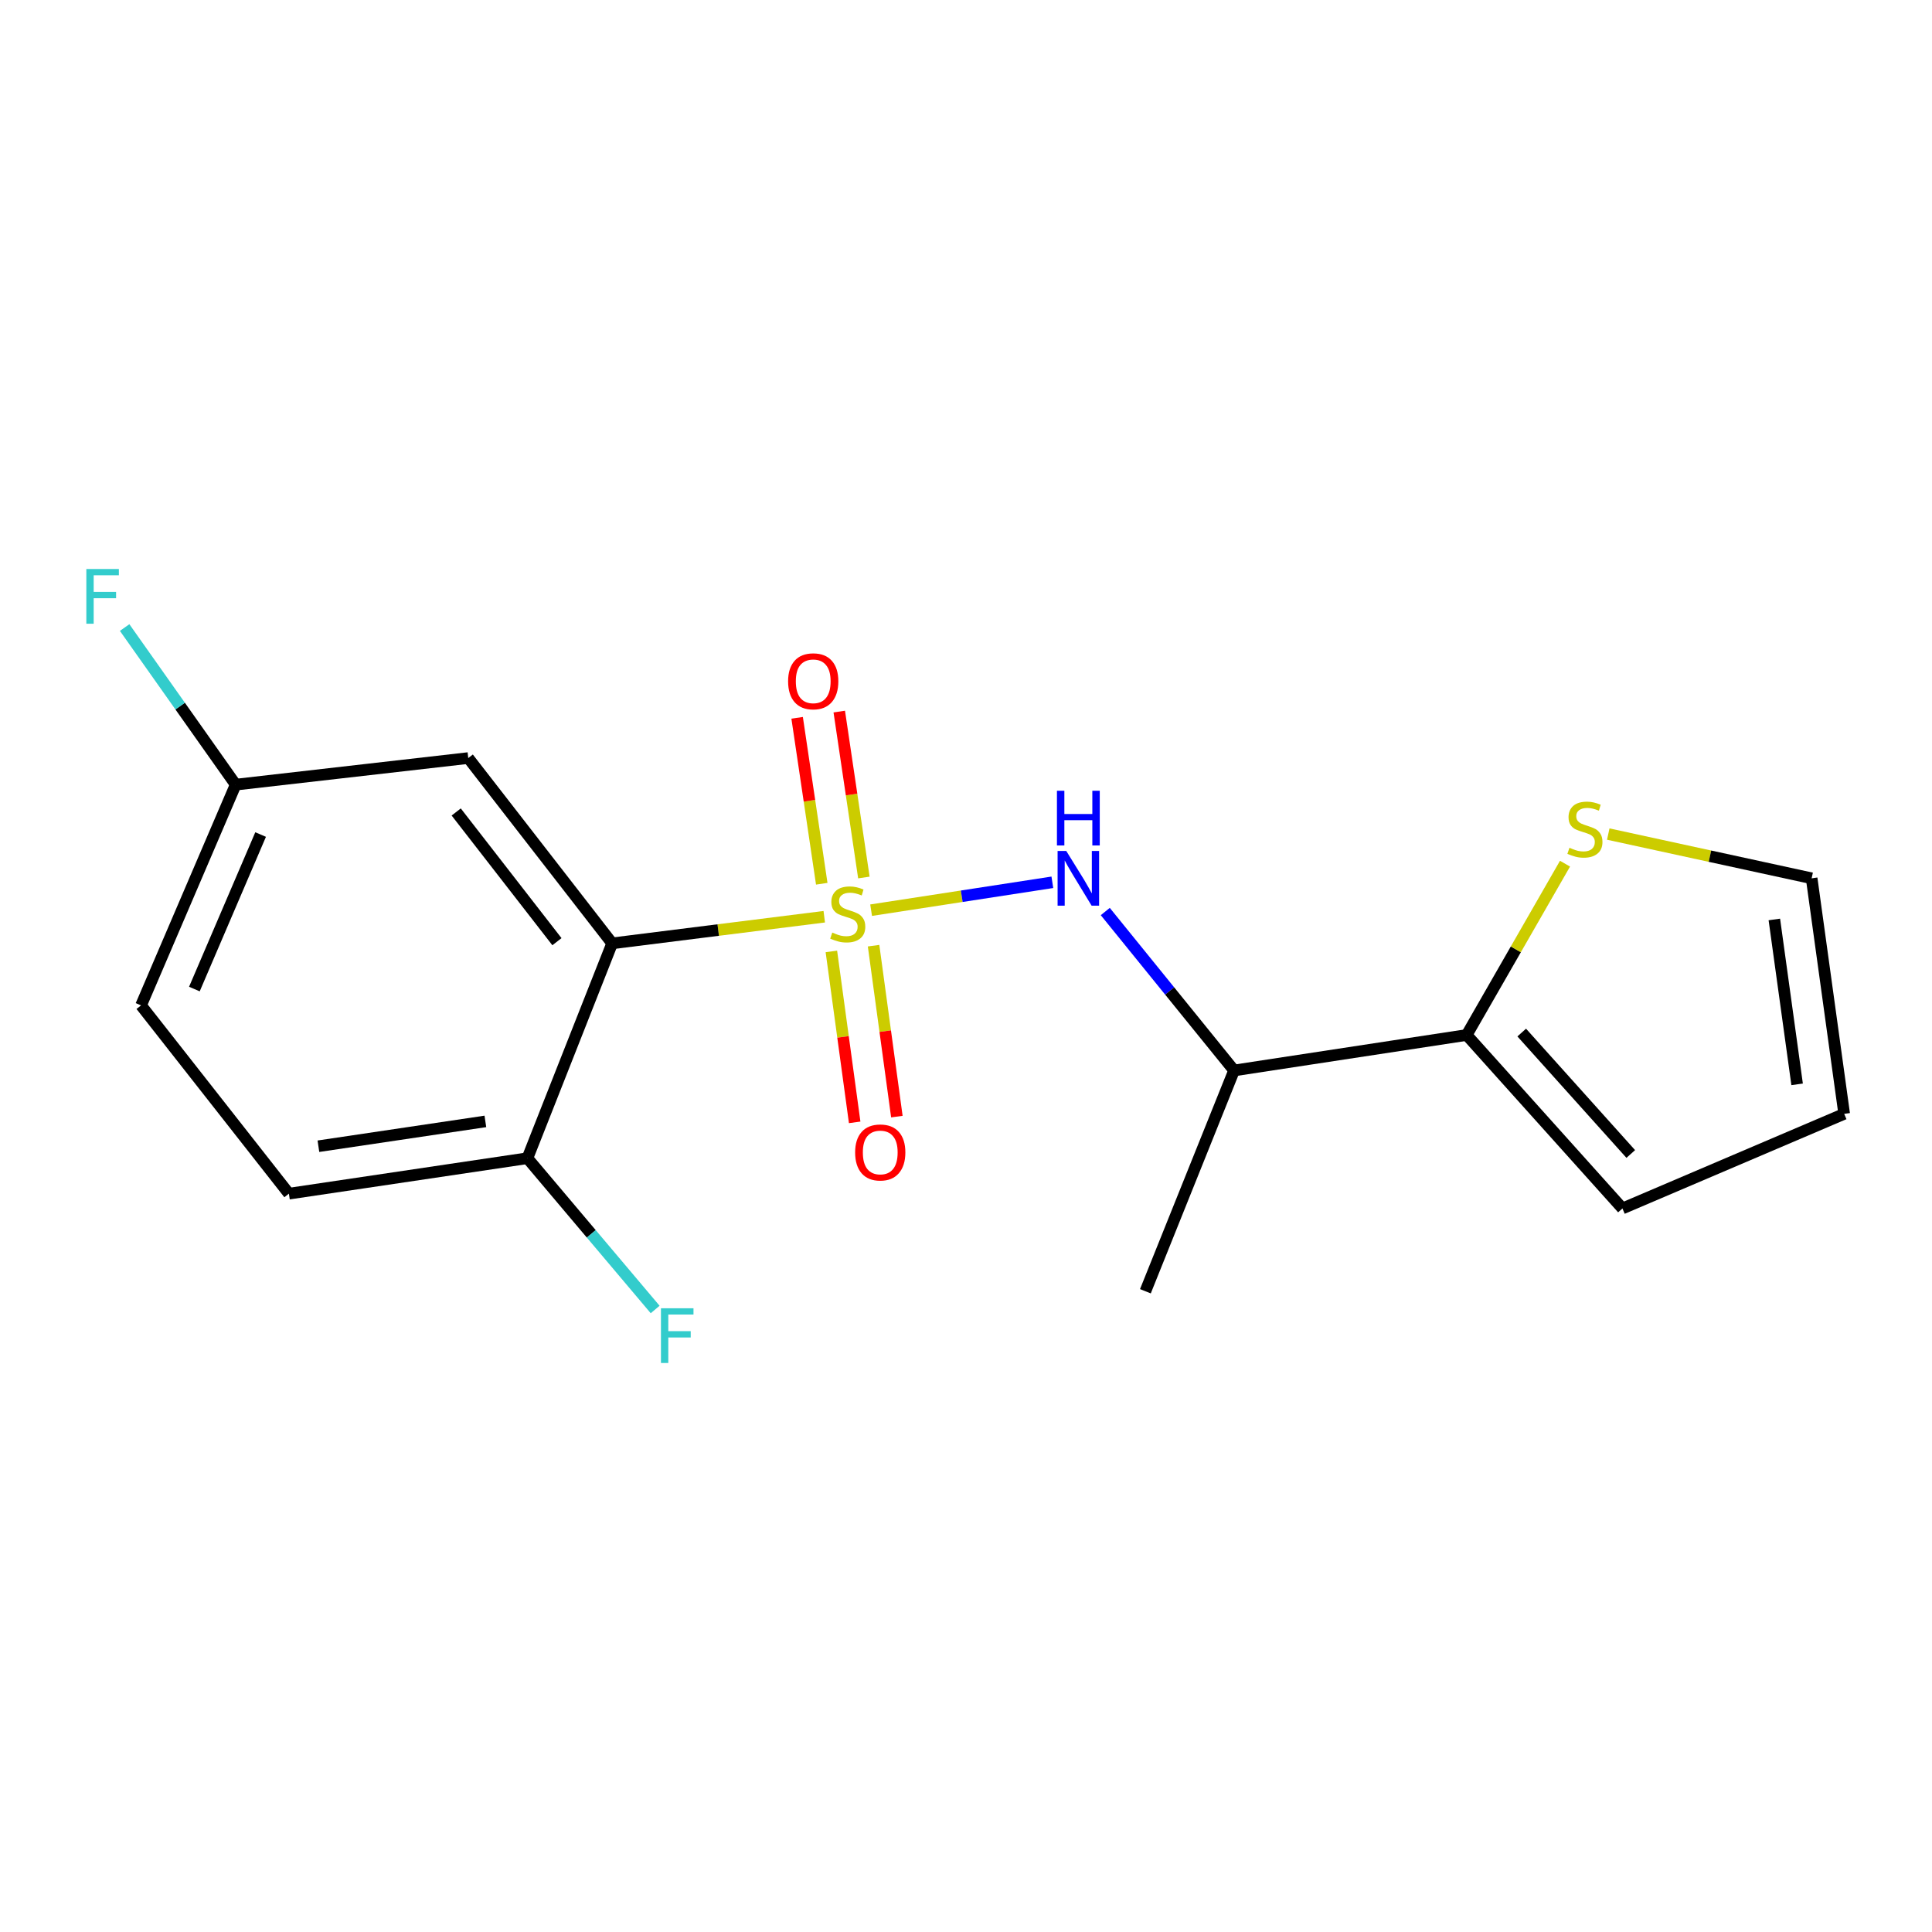 <?xml version='1.0' encoding='iso-8859-1'?>
<svg version='1.1' baseProfile='full'
              xmlns='http://www.w3.org/2000/svg'
                      xmlns:rdkit='http://www.rdkit.org/xml'
                      xmlns:xlink='http://www.w3.org/1999/xlink'
                  xml:space='preserve'
width='1000px' height='1000px' viewBox='0 0 1000 1000'>
<!-- END OF HEADER -->
<rect style='opacity:1.0;fill:#FFFFFF;stroke:none' width='1000' height='1000' x='0' y='0'> </rect>
<path class='bond-0' d='M 426.636,474.498 L 371.744,481.389' style='fill:none;fill-rule:evenodd;stroke:#CCCC00;stroke-width:6px;stroke-linecap:butt;stroke-linejoin:miter;stroke-opacity:1' />
<path class='bond-0' d='M 371.744,481.389 L 316.853,488.28' style='fill:none;fill-rule:evenodd;stroke:#000000;stroke-width:6px;stroke-linecap:butt;stroke-linejoin:miter;stroke-opacity:1' />
<path class='bond-1' d='M 450.887,471.111 L 497.792,463.892' style='fill:none;fill-rule:evenodd;stroke:#CCCC00;stroke-width:6px;stroke-linecap:butt;stroke-linejoin:miter;stroke-opacity:1' />
<path class='bond-1' d='M 497.792,463.892 L 544.698,456.674' style='fill:none;fill-rule:evenodd;stroke:#0000FF;stroke-width:6px;stroke-linecap:butt;stroke-linejoin:miter;stroke-opacity:1' />
<path class='bond-5' d='M 430.32,492.456 L 436.35,536.695' style='fill:none;fill-rule:evenodd;stroke:#CCCC00;stroke-width:6px;stroke-linecap:butt;stroke-linejoin:miter;stroke-opacity:1' />
<path class='bond-5' d='M 436.35,536.695 L 442.379,580.934' style='fill:none;fill-rule:evenodd;stroke:#FF0000;stroke-width:6px;stroke-linecap:butt;stroke-linejoin:miter;stroke-opacity:1' />
<path class='bond-5' d='M 452.161,489.479 L 458.191,533.718' style='fill:none;fill-rule:evenodd;stroke:#CCCC00;stroke-width:6px;stroke-linecap:butt;stroke-linejoin:miter;stroke-opacity:1' />
<path class='bond-5' d='M 458.191,533.718 L 464.22,577.957' style='fill:none;fill-rule:evenodd;stroke:#FF0000;stroke-width:6px;stroke-linecap:butt;stroke-linejoin:miter;stroke-opacity:1' />
<path class='bond-6' d='M 447.143,454.192 L 440.772,411.25' style='fill:none;fill-rule:evenodd;stroke:#CCCC00;stroke-width:6px;stroke-linecap:butt;stroke-linejoin:miter;stroke-opacity:1' />
<path class='bond-6' d='M 440.772,411.25 L 434.4,368.309' style='fill:none;fill-rule:evenodd;stroke:#FF0000;stroke-width:6px;stroke-linecap:butt;stroke-linejoin:miter;stroke-opacity:1' />
<path class='bond-6' d='M 425.339,457.427 L 418.967,414.486' style='fill:none;fill-rule:evenodd;stroke:#CCCC00;stroke-width:6px;stroke-linecap:butt;stroke-linejoin:miter;stroke-opacity:1' />
<path class='bond-6' d='M 418.967,414.486 L 412.596,371.544' style='fill:none;fill-rule:evenodd;stroke:#FF0000;stroke-width:6px;stroke-linecap:butt;stroke-linejoin:miter;stroke-opacity:1' />
<path class='bond-4' d='M 316.853,488.28 L 242.372,392.369' style='fill:none;fill-rule:evenodd;stroke:#000000;stroke-width:6px;stroke-linecap:butt;stroke-linejoin:miter;stroke-opacity:1' />
<path class='bond-4' d='M 288.271,487.414 L 236.134,420.275' style='fill:none;fill-rule:evenodd;stroke:#000000;stroke-width:6px;stroke-linecap:butt;stroke-linejoin:miter;stroke-opacity:1' />
<path class='bond-8' d='M 316.853,488.28 L 272.988,599.487' style='fill:none;fill-rule:evenodd;stroke:#000000;stroke-width:6px;stroke-linecap:butt;stroke-linejoin:miter;stroke-opacity:1' />
<path class='bond-3' d='M 572.091,471.806 L 605.423,512.936' style='fill:none;fill-rule:evenodd;stroke:#0000FF;stroke-width:6px;stroke-linecap:butt;stroke-linejoin:miter;stroke-opacity:1' />
<path class='bond-3' d='M 605.423,512.936 L 638.755,554.067' style='fill:none;fill-rule:evenodd;stroke:#000000;stroke-width:6px;stroke-linecap:butt;stroke-linejoin:miter;stroke-opacity:1' />
<path class='bond-2' d='M 759.146,535.71 L 638.755,554.067' style='fill:none;fill-rule:evenodd;stroke:#000000;stroke-width:6px;stroke-linecap:butt;stroke-linejoin:miter;stroke-opacity:1' />
<path class='bond-7' d='M 759.146,535.71 L 784.597,491.373' style='fill:none;fill-rule:evenodd;stroke:#000000;stroke-width:6px;stroke-linecap:butt;stroke-linejoin:miter;stroke-opacity:1' />
<path class='bond-7' d='M 784.597,491.373 L 810.047,447.036' style='fill:none;fill-rule:evenodd;stroke:#CCCC00;stroke-width:6px;stroke-linecap:butt;stroke-linejoin:miter;stroke-opacity:1' />
<path class='bond-9' d='M 759.146,535.71 L 839.775,625.498' style='fill:none;fill-rule:evenodd;stroke:#000000;stroke-width:6px;stroke-linecap:butt;stroke-linejoin:miter;stroke-opacity:1' />
<path class='bond-9' d='M 787.642,534.45 L 844.081,597.302' style='fill:none;fill-rule:evenodd;stroke:#000000;stroke-width:6px;stroke-linecap:butt;stroke-linejoin:miter;stroke-opacity:1' />
<path class='bond-17' d='M 638.755,554.067 L 592.856,668.347' style='fill:none;fill-rule:evenodd;stroke:#000000;stroke-width:6px;stroke-linecap:butt;stroke-linejoin:miter;stroke-opacity:1' />
<path class='bond-13' d='M 242.372,392.369 L 121.981,406.133' style='fill:none;fill-rule:evenodd;stroke:#000000;stroke-width:6px;stroke-linecap:butt;stroke-linejoin:miter;stroke-opacity:1' />
<path class='bond-10' d='M 832.435,431.71 L 885.071,443.157' style='fill:none;fill-rule:evenodd;stroke:#CCCC00;stroke-width:6px;stroke-linecap:butt;stroke-linejoin:miter;stroke-opacity:1' />
<path class='bond-10' d='M 885.071,443.157 L 937.707,454.604' style='fill:none;fill-rule:evenodd;stroke:#000000;stroke-width:6px;stroke-linecap:butt;stroke-linejoin:miter;stroke-opacity:1' />
<path class='bond-12' d='M 272.988,599.487 L 149.535,617.844' style='fill:none;fill-rule:evenodd;stroke:#000000;stroke-width:6px;stroke-linecap:butt;stroke-linejoin:miter;stroke-opacity:1' />
<path class='bond-12' d='M 251.228,580.438 L 164.81,593.288' style='fill:none;fill-rule:evenodd;stroke:#000000;stroke-width:6px;stroke-linecap:butt;stroke-linejoin:miter;stroke-opacity:1' />
<path class='bond-14' d='M 272.988,599.487 L 306.046,638.639' style='fill:none;fill-rule:evenodd;stroke:#000000;stroke-width:6px;stroke-linecap:butt;stroke-linejoin:miter;stroke-opacity:1' />
<path class='bond-14' d='M 306.046,638.639 L 339.105,677.791' style='fill:none;fill-rule:evenodd;stroke:#33CCCC;stroke-width:6px;stroke-linecap:butt;stroke-linejoin:miter;stroke-opacity:1' />
<path class='bond-11' d='M 839.775,625.498 L 954.545,576.526' style='fill:none;fill-rule:evenodd;stroke:#000000;stroke-width:6px;stroke-linecap:butt;stroke-linejoin:miter;stroke-opacity:1' />
<path class='bond-19' d='M 937.707,454.604 L 954.545,576.526' style='fill:none;fill-rule:evenodd;stroke:#000000;stroke-width:6px;stroke-linecap:butt;stroke-linejoin:miter;stroke-opacity:1' />
<path class='bond-19' d='M 918.397,475.908 L 930.184,561.253' style='fill:none;fill-rule:evenodd;stroke:#000000;stroke-width:6px;stroke-linecap:butt;stroke-linejoin:miter;stroke-opacity:1' />
<path class='bond-15' d='M 149.535,617.844 L 73.008,520.39' style='fill:none;fill-rule:evenodd;stroke:#000000;stroke-width:6px;stroke-linecap:butt;stroke-linejoin:miter;stroke-opacity:1' />
<path class='bond-16' d='M 121.981,406.133 L 93.246,365.474' style='fill:none;fill-rule:evenodd;stroke:#000000;stroke-width:6px;stroke-linecap:butt;stroke-linejoin:miter;stroke-opacity:1' />
<path class='bond-16' d='M 93.246,365.474 L 64.512,324.815' style='fill:none;fill-rule:evenodd;stroke:#33CCCC;stroke-width:6px;stroke-linecap:butt;stroke-linejoin:miter;stroke-opacity:1' />
<path class='bond-18' d='M 121.981,406.133 L 73.008,520.39' style='fill:none;fill-rule:evenodd;stroke:#000000;stroke-width:6px;stroke-linecap:butt;stroke-linejoin:miter;stroke-opacity:1' />
<path class='bond-18' d='M 134.895,431.956 L 100.615,511.935' style='fill:none;fill-rule:evenodd;stroke:#000000;stroke-width:6px;stroke-linecap:butt;stroke-linejoin:miter;stroke-opacity:1' />
<path  class='atom-0' d='M 430.788 482.693
Q 431.108 482.813, 432.428 483.373
Q 433.748 483.933, 435.188 484.293
Q 436.668 484.613, 438.108 484.613
Q 440.788 484.613, 442.348 483.333
Q 443.908 482.013, 443.908 479.733
Q 443.908 478.173, 443.108 477.213
Q 442.348 476.253, 441.148 475.733
Q 439.948 475.213, 437.948 474.613
Q 435.428 473.853, 433.908 473.133
Q 432.428 472.413, 431.348 470.893
Q 430.308 469.373, 430.308 466.813
Q 430.308 463.253, 432.708 461.053
Q 435.148 458.853, 439.948 458.853
Q 443.228 458.853, 446.948 460.413
L 446.028 463.493
Q 442.628 462.093, 440.068 462.093
Q 437.308 462.093, 435.788 463.253
Q 434.268 464.373, 434.308 466.333
Q 434.308 467.853, 435.068 468.773
Q 435.868 469.693, 436.988 470.213
Q 438.148 470.733, 440.068 471.333
Q 442.628 472.133, 444.148 472.933
Q 445.668 473.733, 446.748 475.373
Q 447.868 476.973, 447.868 479.733
Q 447.868 483.653, 445.228 485.773
Q 442.628 487.853, 438.268 487.853
Q 435.748 487.853, 433.828 487.293
Q 431.948 486.773, 429.708 485.853
L 430.788 482.693
' fill='#CCCC00'/>
<path  class='atom-2' d='M 551.891 440.444
L 561.171 455.444
Q 562.091 456.924, 563.571 459.604
Q 565.051 462.284, 565.131 462.444
L 565.131 440.444
L 568.891 440.444
L 568.891 468.764
L 565.011 468.764
L 555.051 452.364
Q 553.891 450.444, 552.651 448.244
Q 551.451 446.044, 551.091 445.364
L 551.091 468.764
L 547.411 468.764
L 547.411 440.444
L 551.891 440.444
' fill='#0000FF'/>
<path  class='atom-2' d='M 547.071 409.292
L 550.911 409.292
L 550.911 421.332
L 565.391 421.332
L 565.391 409.292
L 569.231 409.292
L 569.231 437.612
L 565.391 437.612
L 565.391 424.532
L 550.911 424.532
L 550.911 437.612
L 547.071 437.612
L 547.071 409.292
' fill='#0000FF'/>
<path  class='atom-6' d='M 442.614 596.506
Q 442.614 589.706, 445.974 585.906
Q 449.334 582.106, 455.614 582.106
Q 461.894 582.106, 465.254 585.906
Q 468.614 589.706, 468.614 596.506
Q 468.614 603.386, 465.214 607.306
Q 461.814 611.186, 455.614 611.186
Q 449.374 611.186, 445.974 607.306
Q 442.614 603.426, 442.614 596.506
M 455.614 607.986
Q 459.934 607.986, 462.254 605.106
Q 464.614 602.186, 464.614 596.506
Q 464.614 590.946, 462.254 588.146
Q 459.934 585.306, 455.614 585.306
Q 451.294 585.306, 448.934 588.106
Q 446.614 590.906, 446.614 596.506
Q 446.614 602.226, 448.934 605.106
Q 451.294 607.986, 455.614 607.986
' fill='#FF0000'/>
<path  class='atom-7' d='M 407.921 352.637
Q 407.921 345.837, 411.281 342.037
Q 414.641 338.237, 420.921 338.237
Q 427.201 338.237, 430.561 342.037
Q 433.921 345.837, 433.921 352.637
Q 433.921 359.517, 430.521 363.437
Q 427.121 367.317, 420.921 367.317
Q 414.681 367.317, 411.281 363.437
Q 407.921 359.557, 407.921 352.637
M 420.921 364.117
Q 425.241 364.117, 427.561 361.237
Q 429.921 358.317, 429.921 352.637
Q 429.921 347.077, 427.561 344.277
Q 425.241 341.437, 420.921 341.437
Q 416.601 341.437, 414.241 344.237
Q 411.921 347.037, 411.921 352.637
Q 411.921 358.357, 414.241 361.237
Q 416.601 364.117, 420.921 364.117
' fill='#FF0000'/>
<path  class='atom-8' d='M 812.352 438.803
Q 812.672 438.923, 813.992 439.483
Q 815.312 440.043, 816.752 440.403
Q 818.232 440.723, 819.672 440.723
Q 822.352 440.723, 823.912 439.443
Q 825.472 438.123, 825.472 435.843
Q 825.472 434.283, 824.672 433.323
Q 823.912 432.363, 822.712 431.843
Q 821.512 431.323, 819.512 430.723
Q 816.992 429.963, 815.472 429.243
Q 813.992 428.523, 812.912 427.003
Q 811.872 425.483, 811.872 422.923
Q 811.872 419.363, 814.272 417.163
Q 816.712 414.963, 821.512 414.963
Q 824.792 414.963, 828.512 416.523
L 827.592 419.603
Q 824.192 418.203, 821.632 418.203
Q 818.872 418.203, 817.352 419.363
Q 815.832 420.483, 815.872 422.443
Q 815.872 423.963, 816.632 424.883
Q 817.432 425.803, 818.552 426.323
Q 819.712 426.843, 821.632 427.443
Q 824.192 428.243, 825.712 429.043
Q 827.232 429.843, 828.312 431.483
Q 829.432 433.083, 829.432 435.843
Q 829.432 439.763, 826.792 441.883
Q 824.192 443.963, 819.832 443.963
Q 817.312 443.963, 815.392 443.403
Q 813.512 442.883, 811.272 441.963
L 812.352 438.803
' fill='#CCCC00'/>
<path  class='atom-15' d='M 342.11 677.161
L 358.95 677.161
L 358.95 680.401
L 345.91 680.401
L 345.91 689.001
L 357.51 689.001
L 357.51 692.281
L 345.91 692.281
L 345.91 705.481
L 342.11 705.481
L 342.11 677.161
' fill='#33CCCC'/>
<path  class='atom-17' d='M 44.689 294.519
L 61.529 294.519
L 61.529 297.759
L 48.489 297.759
L 48.489 306.359
L 60.089 306.359
L 60.089 309.639
L 48.489 309.639
L 48.489 322.839
L 44.689 322.839
L 44.689 294.519
' fill='#33CCCC'/>
</svg>
